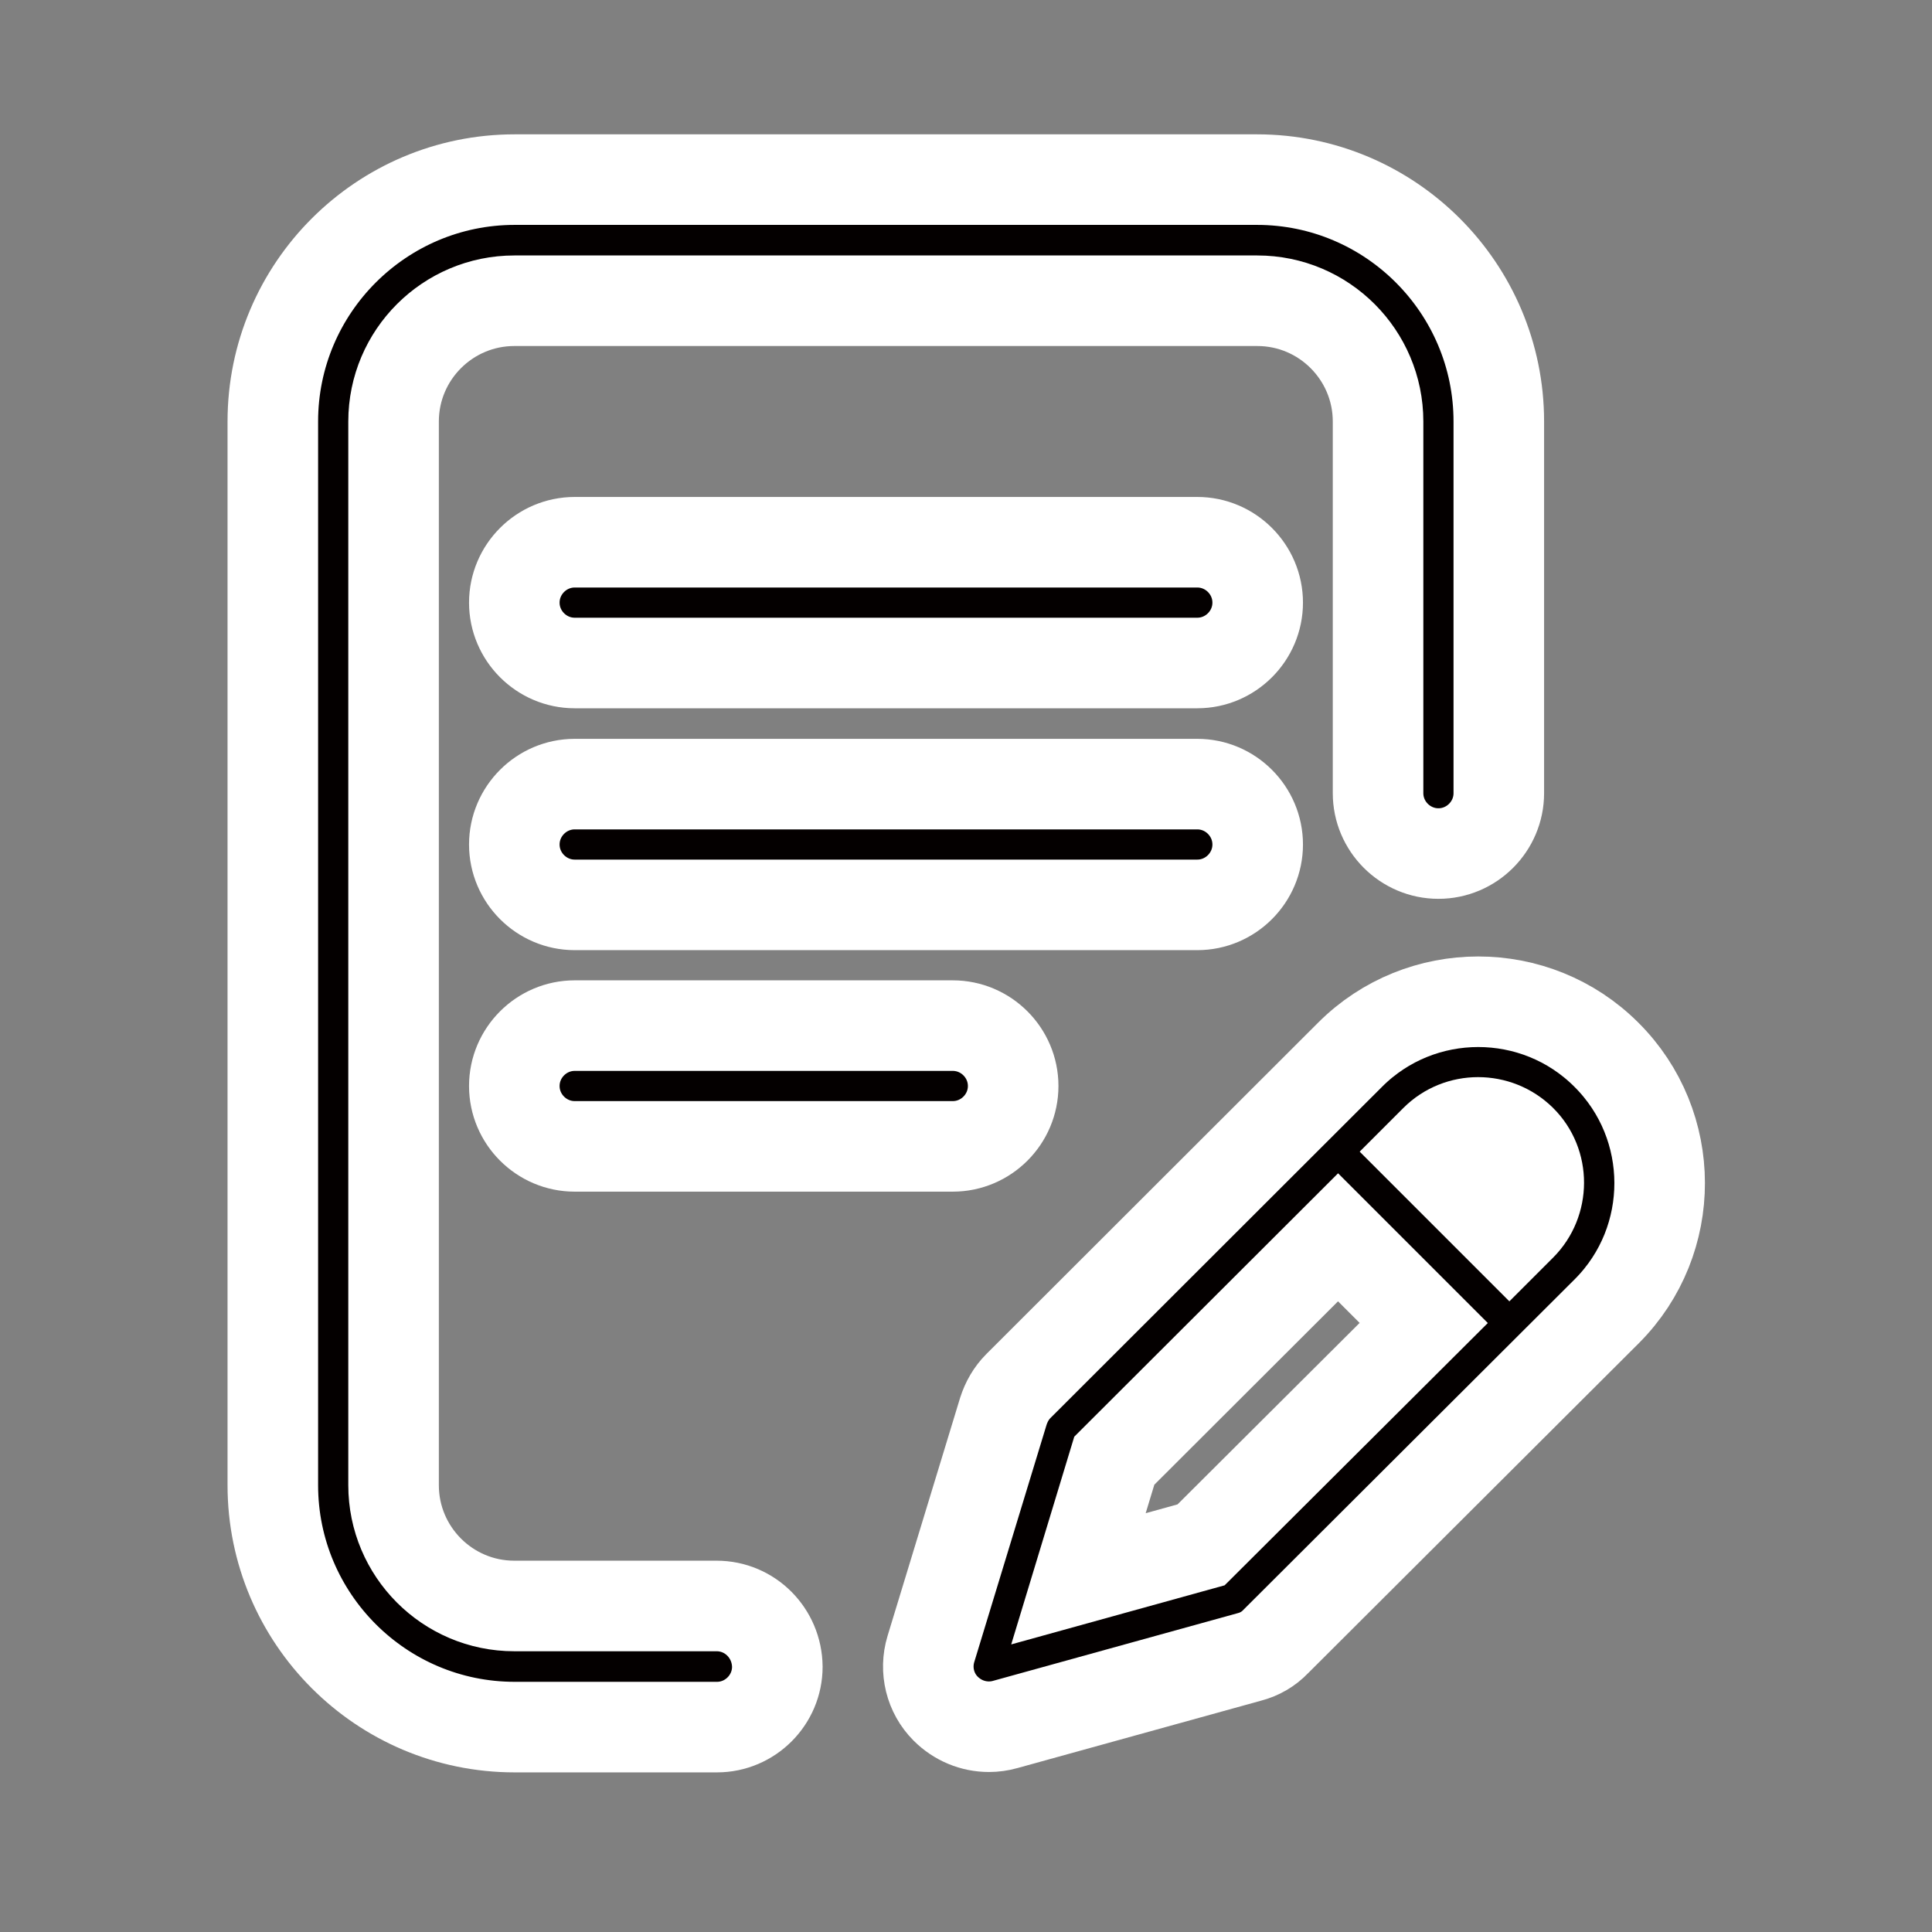 <?xml version="1.0" encoding="utf-8"?>
<!-- Generator: Adobe Illustrator 25.0.0, SVG Export Plug-In . SVG Version: 6.00 Build 0)  -->
<svg version="1.1" id="Layer_1" xmlns="http://www.w3.org/2000/svg" xmlns:xlink="http://www.w3.org/1999/xlink" x="0px" y="0px"
	 viewBox="0 0 512 512" style="enable-background:new 0 0 512 512;" xml:space="preserve">
<rect x="0" y="0" width="512" height="512" fill="#808080" stroke="none"/>
<style type="text/css">
	.st0{fill:#040000;stroke:#FFFFFF;stroke-width:24;stroke-miterlimit:10;}
</style>
<g>
	<g>
		<g>
			<path class="st0" d="M333.3,223.8c0-8.8-7.2-16-16-16h-165c-8.8,0-16,7.2-16,16s7.2,16,16,16h165
				C326.1,239.8,333.3,232.6,333.3,223.8z"/>
			<path class="st0" d="M152.3,271.8c-8.8,0-16,7.2-16,16s7.2,16,16,16h100.2c8.8,0,16-7.2,16-16s-7.2-16-16-16H152.3z"/>
			<path class="st0" d="M189.9,425.6h-53.6c-17.7,0-32-14.4-32-32V111.7c0-17.7,14.4-32,32-32h196.9c17.7,0,32,14.4,32,32v98.5
				c0,8.8,7.2,16,16,16s16-7.2,16-16v-98.5c0-35.3-28.7-64.1-64.1-64.1H136.4c-35.3,0-64.1,28.7-64.1,64.1v281.9
				c0,35.3,28.7,64.1,64.1,64.1H190c8.8,0,16-7.2,16-16C205.9,432.8,198.8,425.6,189.9,425.6z"/>
			<path class="st0" d="M425.7,279.5c-18.7-18.7-49.2-18.7-67.9,0l-87.9,87.8c-1.9,1.9-3.2,4.2-4,6.7l-19.2,63
				c-1.7,5.6-0.2,11.7,3.9,15.8c3.1,3.1,7.2,4.8,11.5,4.8c1.4,0,2.9-0.2,4.3-0.6l64.7-17.9c2.7-0.7,5.1-2.1,7-4.1l87.8-87.6
				C444.5,328.7,444.5,298.2,425.7,279.5z M318.3,409.4l-32.5,9l9.5-31.3l59.3-59.2l22.7,22.7L318.3,409.4z M403.1,324.8l-3.1,3.1
				l-22.7-22.7l3.1-3.1c6.2-6.2,16.4-6.2,22.7,0S409.3,318.6,403.1,324.8z"/>
			<path class="st0" d="M317.3,143.7h-165c-8.8,0-16,7.2-16,16s7.2,16,16,16h165c8.8,0,16-7.2,16-16S326.1,143.7,317.3,143.7z"/>
		</g>
	</g>
</g>
</svg>
